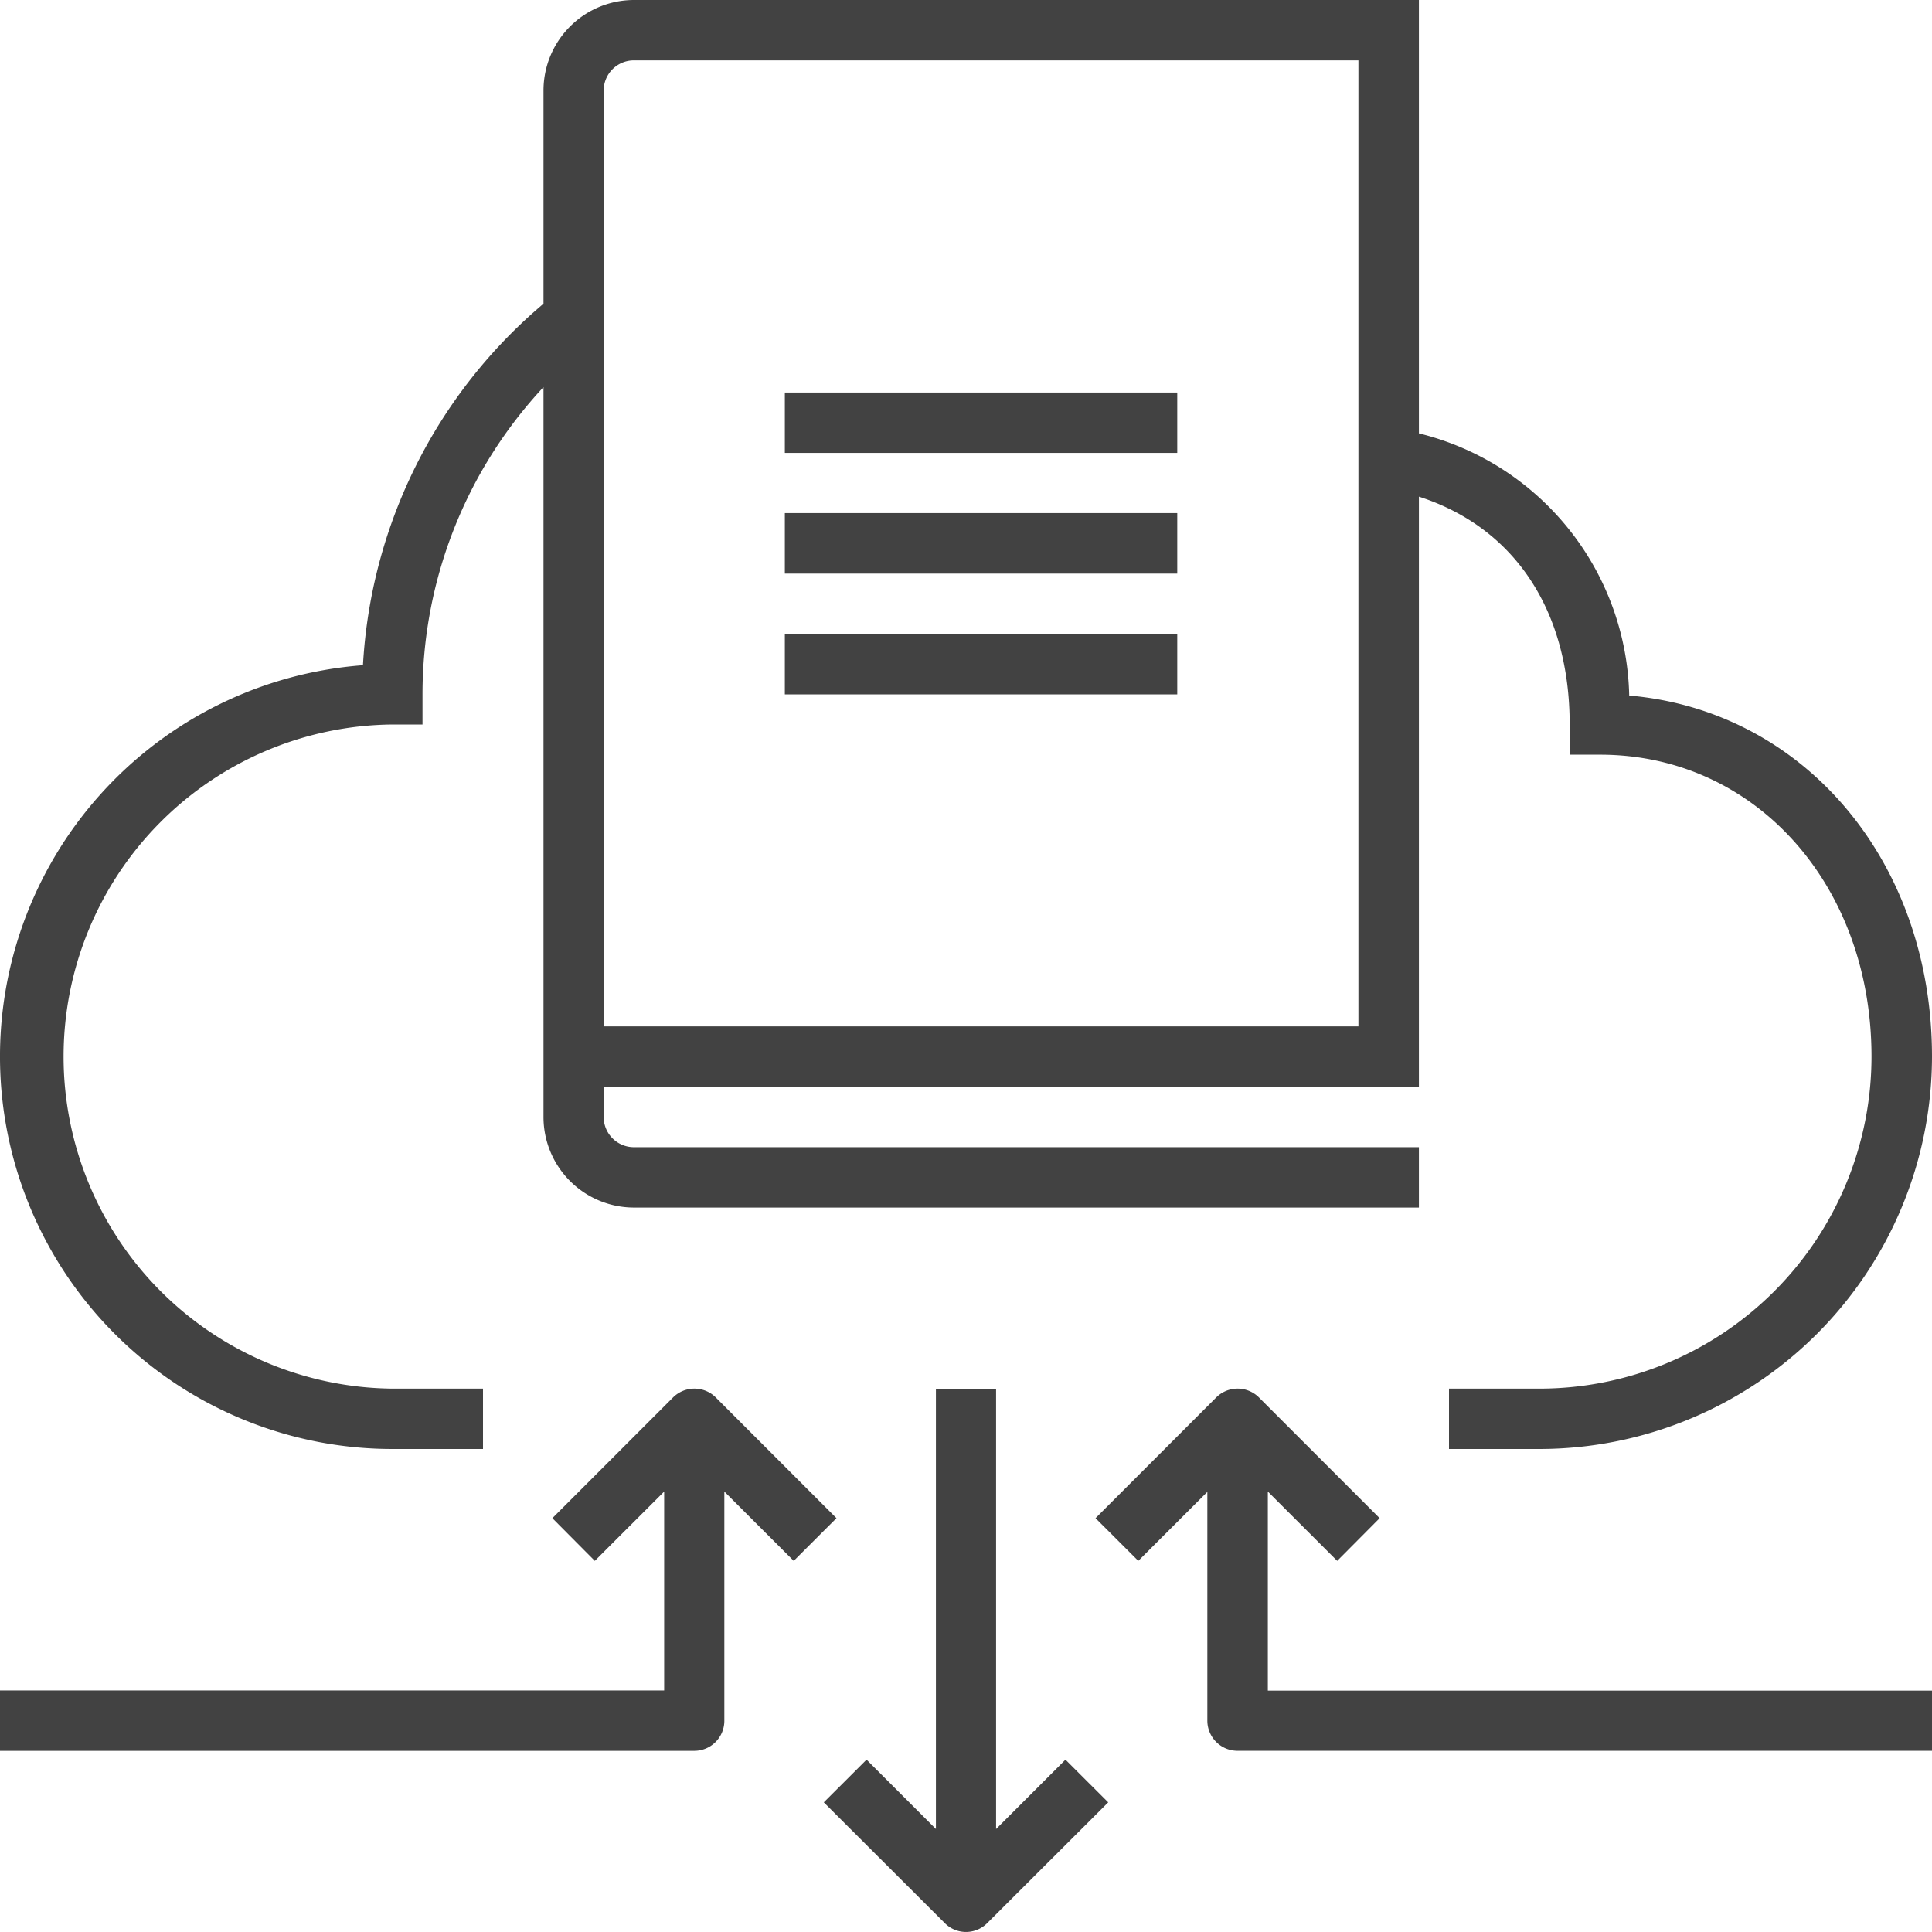 <svg xmlns="http://www.w3.org/2000/svg" width="61" height="61" viewBox="0 0 61 61"><defs><style>.cls-1{fill:#424242;fill-rule:evenodd}</style></defs><path id="_3.svg" data-name="3.svg" class="cls-1" d="M1256.78 528.925h12.39v-1.906h-12.39v1.906zm0-3.813h12.39V523.2h-12.39v1.912zm0-3.812h12.39v-1.906h-12.39v1.906zm6.67 43.449v-13.9h-1.9v13.9l-2.19-2.19-1.35 1.348 3.82 3.813a.944.944 0 0 0 1.34 0l3.82-3.813-1.35-1.348zm8.58-10.655l2.19 2.188 1.34-1.348-3.81-3.811a.956.956 0 0 0-1.35 0l-3.81 3.811 1.35 1.348 2.18-2.178v7.223a.953.953 0 0 0 .96.952H1293v-1.9h-20.97v-6.283zm-13.62.84l-3.81-3.811a.956.956 0 0 0-1.35 0l-3.81 3.811 1.34 1.348 2.19-2.188v6.28H1232v1.906h21.92a.948.948 0 0 0 .95-.95v-7.236l2.19 2.188zm-14.02-2.184h2.86v-1.906h-2.86a10.485 10.485 0 0 1 0-20.969h.95v-.953a14.226 14.226 0 0 1 3.82-9.7v23.046a2.86 2.86 0 0 0 2.86 2.859h24.78v-1.906h-24.78a.955.955 0 0 1-.96-.953v-.954h25.74v-18.633c3 .965 4.76 3.574 4.76 7.194v.953h.96c4.89 0 8.57 4.1 8.57 9.531a10.489 10.489 0 0 1-10.48 10.485h-2.86v1.906h2.86a12.406 12.406 0 0 0 12.39-12.389c0-6.183-4.05-10.924-9.56-11.4a8.718 8.718 0 0 0-6.64-8.278V507h-24.78a2.859 2.859 0 0 0-2.86 2.859v6.73a16.1 16.1 0 0 0-5.7 11.414 12.391 12.391 0 0 0 .93 24.747zm6.67-42.891a.954.954 0 0 1 .96-.953h22.87v30.5h-23.83v-29.547z" transform="translate(-1232 -507)"/></svg>